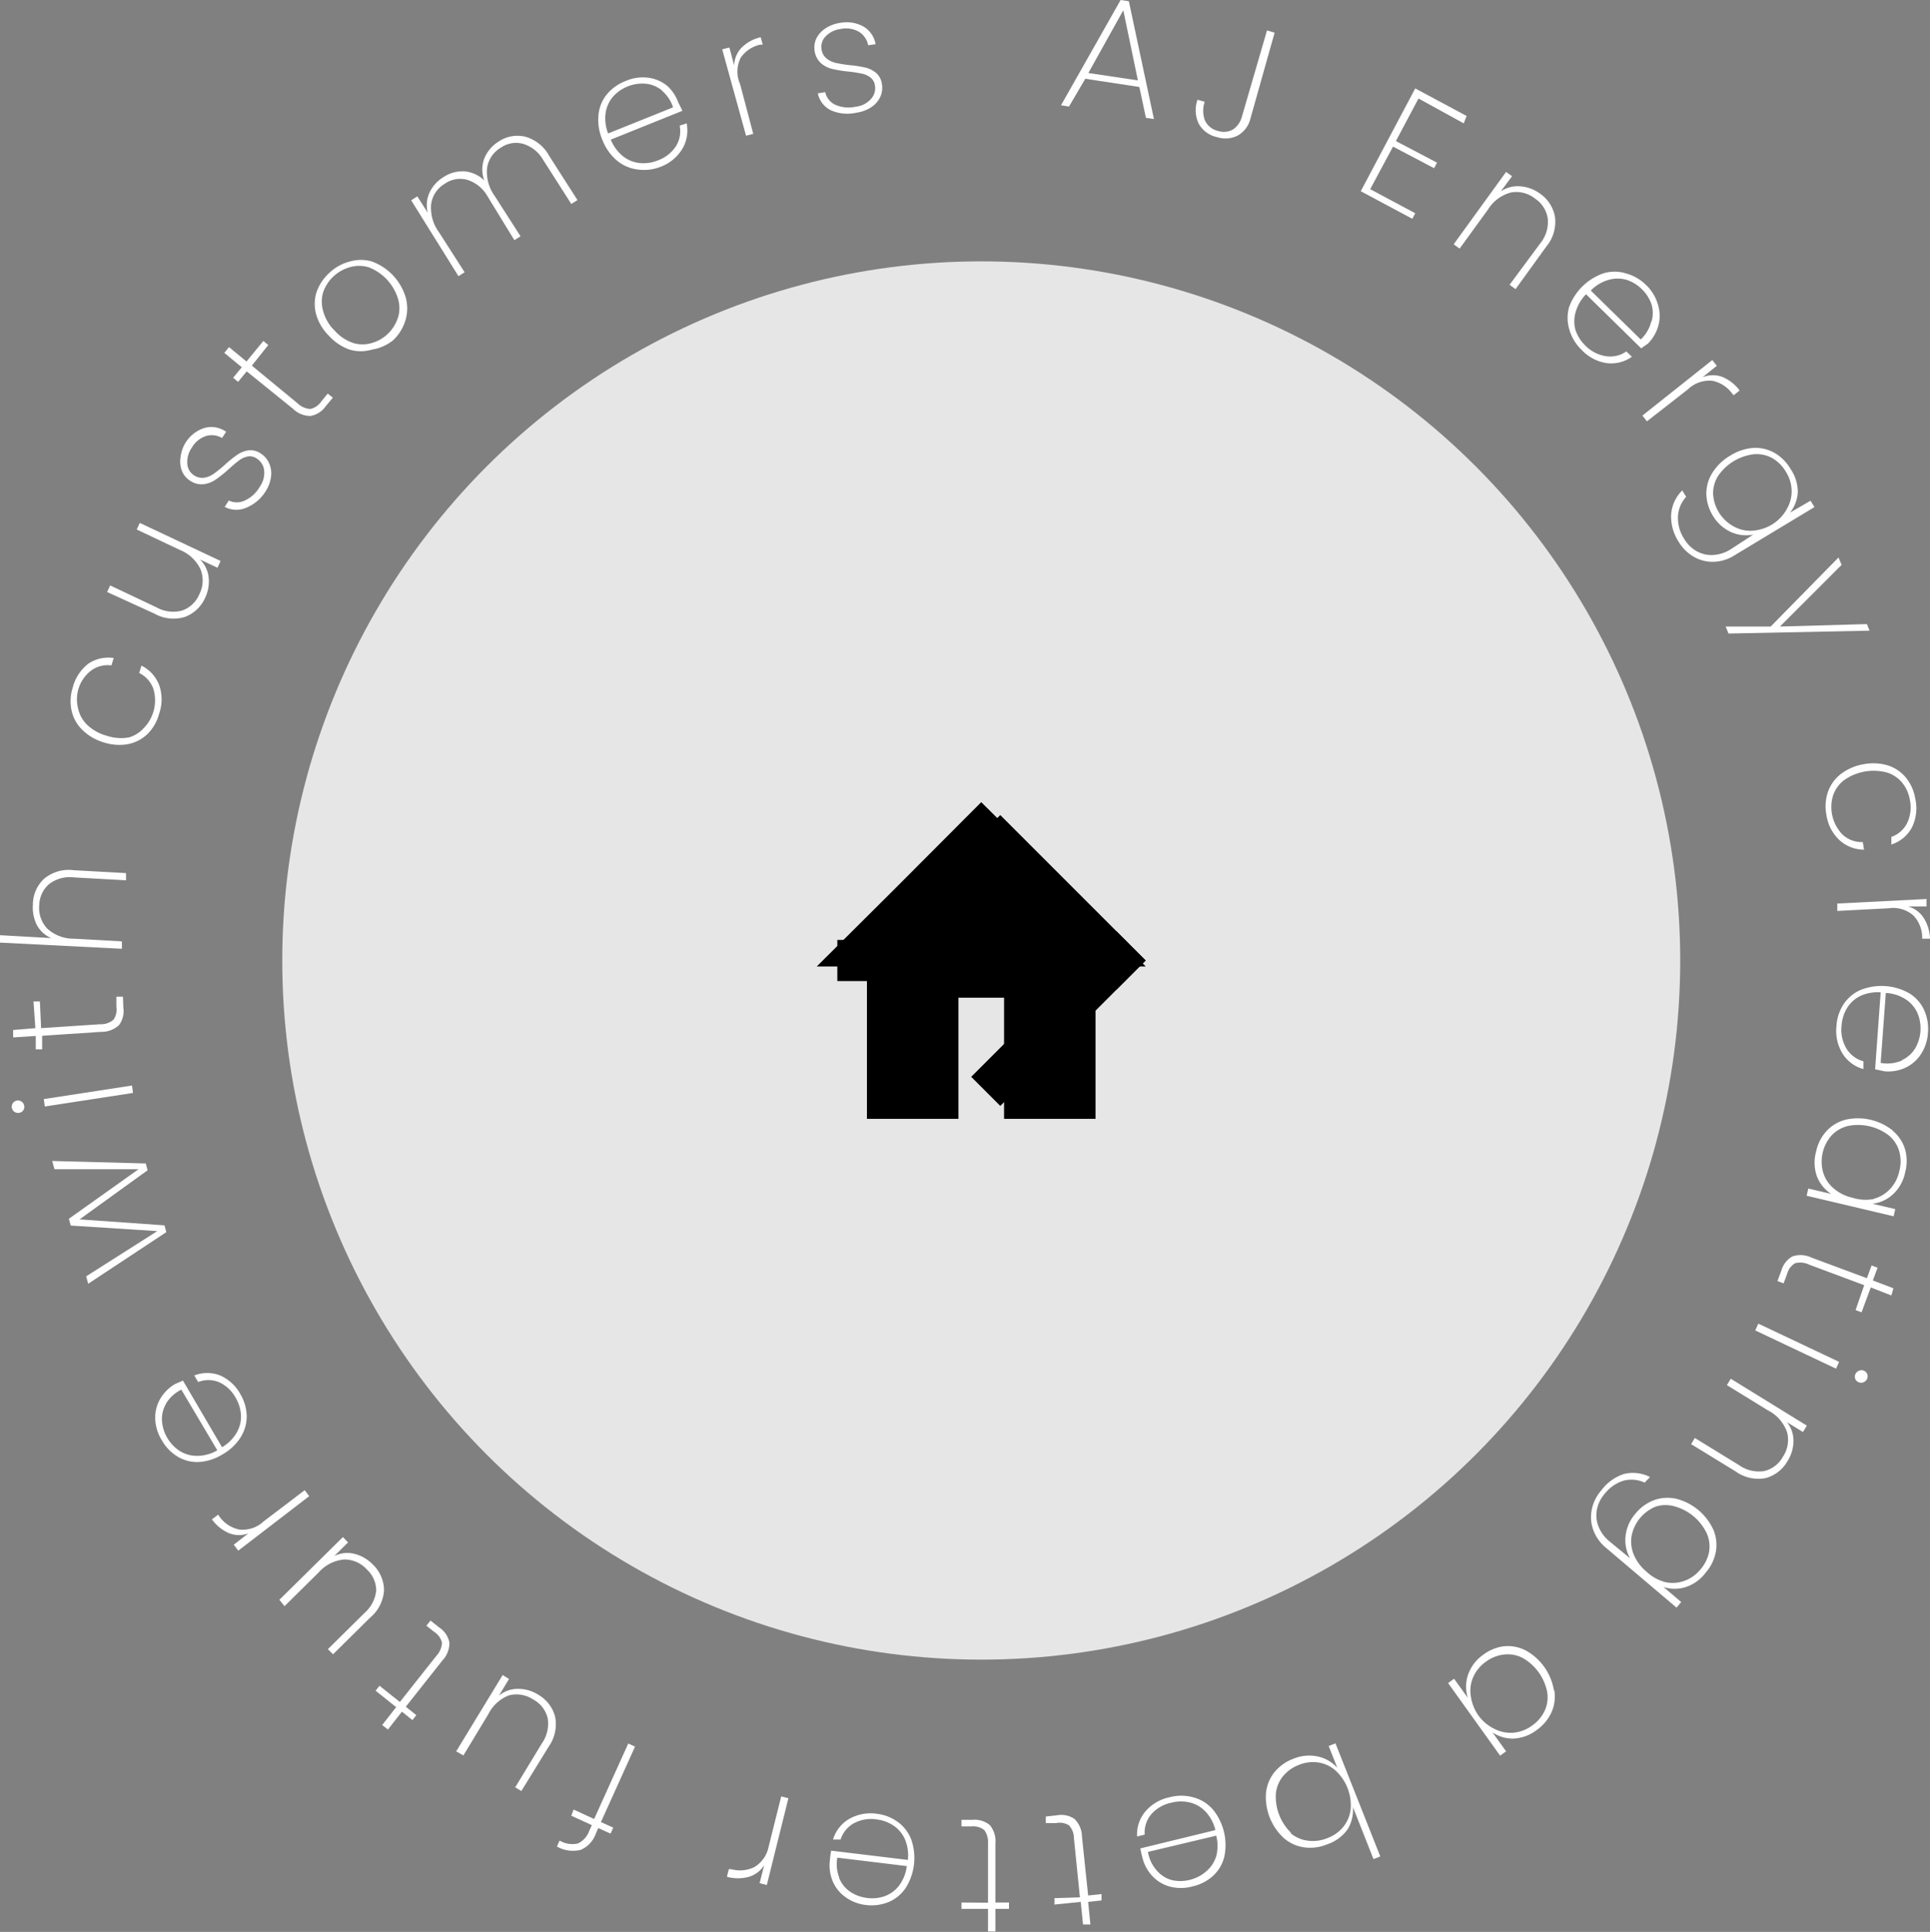 <svg xmlns="http://www.w3.org/2000/svg" viewBox="0 0 93.88 93.95">
	<rect x="0" y="0" width="93.88" height="93.95" fill="#808080" stroke="none"/>
	<defs>
		<style>
				.btn-cls-1 {
						opacity: 0.7;
				}

				.btn-cls-2,
				.btn-cls-3 {
						fill: #fff;
				}

				.btn-cls-3 {
						opacity: 0.8;
				}
		</style>
	</defs>
	<g class="cls-text">
			<path class="btn-cls-2" d="M55.42,4.23l-2.63-.4L52,5.18l-.39-.06L54.51,0l.4.06,1.22,5.73-.39-.06Zm-.07-.32L54.64.5l-1.7,3.05Z" />
			<path class="btn-cls-2" d="M62,1.59,60.82,5.78a1.29,1.29,0,0,1-.61.81,1.31,1.31,0,0,1-1,.08A1.33,1.33,0,0,1,58.3,6a1.53,1.53,0,0,1-.05-1.15l.35.1a1.36,1.36,0,0,0,0,.88.92.92,0,0,0,.66.54A.88.88,0,0,0,60,6.28a1.1,1.1,0,0,0,.41-.61l1.22-4.19Z" />
			<path class="btn-cls-2" d="M69,4.79l-1.1,2.07,2,1.05-.14.27-2-1.05L66.65,9.2l2.19,1.17-.14.27L66.19,9.3l2.65-5,2.5,1.34L71.2,6Z" />
			<path class="btn-cls-2" d="M75.64,10.56A1.89,1.89,0,0,1,75.21,12l-1.49,2.06-.29-.21,1.48-2a1.66,1.66,0,0,0,.38-1.19,1.4,1.4,0,0,0-.62-1,1.46,1.46,0,0,0-1.17-.3,1.87,1.87,0,0,0-1.12.83L71,12.09l-.29-.21,2.55-3.52.29.21L73,9.31a1.45,1.45,0,0,1,.93-.25,1.87,1.87,0,0,1,1,.37A1.74,1.74,0,0,1,75.64,10.56Z" />
			<path class="btn-cls-2" d="M79.83,16.94l-2.68-2.63a2,2,0,0,0-.51.88,1.55,1.55,0,0,0,0,.87,1.86,1.86,0,0,0,.47.74,1.78,1.78,0,0,0,1,.52,1.37,1.37,0,0,0,1-.23l.27.26a1.74,1.74,0,0,1-1.22.31A2.1,2.1,0,0,1,76.92,17a2.17,2.17,0,0,1-.59-1,1.91,1.91,0,0,1,0-1.08A2.74,2.74,0,0,1,78,13.29a1.86,1.86,0,0,1,1.07,0,2.21,2.21,0,0,1,1,.57,2.12,2.12,0,0,1,.59,1,1.81,1.81,0,0,1,0,1,2,2,0,0,1-.5.85Zm.5-1.29a1.46,1.46,0,0,0,0-.86,1.88,1.88,0,0,0-.47-.73,1.84,1.84,0,0,0-.74-.45,1.55,1.55,0,0,0-.87,0,1.94,1.94,0,0,0-.87.52l2.43,2.38A1.78,1.78,0,0,0,80.32,15.64Z" />
			<path class="btn-cls-2" d="M83.78,18.33a2,2,0,0,1,.84.66l-.29.23-.08-.09a1.57,1.57,0,0,0-.95-.61,1.49,1.49,0,0,0-1.19.41l-2,1.56-.22-.28,3.4-2.7.22.28-.7.56A1.32,1.32,0,0,1,83.78,18.33Z" />
			<path class="btn-cls-2" d="M87.45,23.93a1.75,1.75,0,0,1-.38,1l1-.58.19.31L84.38,27a2,2,0,0,1-1,.32,1.82,1.82,0,0,1-1-.25,2.06,2.06,0,0,1-.73-.73A2.24,2.24,0,0,1,81.29,25a1.82,1.82,0,0,1,.54-1.15l.19.31a1.53,1.53,0,0,0-.4.94,1.86,1.86,0,0,0,.3,1.1,1.66,1.66,0,0,0,.6.6,1.47,1.47,0,0,0,.8.19,1.8,1.8,0,0,0,.87-.28L85.28,26a1.8,1.8,0,0,1-1.09-.13,2,2,0,0,1-.89-.82A2.12,2.12,0,0,1,83,24a1.91,1.91,0,0,1,.29-1,2.49,2.49,0,0,1,.87-.84,2.46,2.46,0,0,1,1.15-.38,1.9,1.9,0,0,1,1,.24,2.15,2.15,0,0,1,.79.79A2,2,0,0,1,87.45,23.93Zm-.54.83a1.68,1.68,0,0,0,.24-.9,1.79,1.79,0,0,0-.27-.9,1.84,1.84,0,0,0-.67-.68,1.58,1.58,0,0,0-.89-.19,2.45,2.45,0,0,0-1.75,1.06,1.59,1.59,0,0,0-.24.88,1.92,1.92,0,0,0,1,1.57,1.66,1.66,0,0,0,.91.21,2.14,2.14,0,0,0,1-.33A2.08,2.08,0,0,0,86.91,24.77Z" />
			<path class="btn-cls-2" d="M90.94,30.67l-6.86.14-.14-.34,2.19,0,3.3-3.36.15.36-3,3,4.23-.12Z" />
			<path class="btn-cls-2" d="M91.82,37.22a1.86,1.86,0,0,1,.89.6,2.18,2.18,0,0,1,.45,1A2.12,2.12,0,0,1,93,40.24a1.73,1.73,0,0,1-1,.83L92,40.7a1.35,1.35,0,0,0,.77-.68,1.76,1.76,0,0,0,.13-1.12,1.8,1.8,0,0,0-.36-.82,1.56,1.56,0,0,0-.75-.51,2.5,2.5,0,0,0-2.09.37,1.58,1.58,0,0,0-.53.73,1.92,1.92,0,0,0,.44,1.9,1.35,1.35,0,0,0,1,.38l.06.37a1.77,1.77,0,0,1-1.19-.46,2.09,2.09,0,0,1-.64-1.24,2.16,2.16,0,0,1,.08-1.12,1.88,1.88,0,0,1,.64-.87,2.51,2.51,0,0,1,1.12-.47A2.47,2.47,0,0,1,91.82,37.22Z" />
			<path class="btn-cls-2" d="M93.58,44.65a2,2,0,0,1,.3,1l-.38,0v-.12a1.57,1.57,0,0,0-.42-1,1.49,1.49,0,0,0-1.21-.36l-2.5.13,0-.36,4.34-.22,0,.36-.9,0A1.32,1.32,0,0,1,93.58,44.65Z" />
			<path class="btn-cls-2" d="M91.21,52l.27-3.74a2,2,0,0,0-1,.18,1.56,1.56,0,0,0-.64.59,1.87,1.87,0,0,0-.26.84A1.77,1.77,0,0,0,89.82,51a1.38,1.38,0,0,0,.82.61l0,.38a1.74,1.74,0,0,1-1-.73,2.11,2.11,0,0,1-.31-1.36,2.17,2.17,0,0,1,.35-1.07,1.91,1.91,0,0,1,.83-.69,2.74,2.74,0,0,1,2.37.17,1.86,1.86,0,0,1,.71.8,2.21,2.21,0,0,1,.19,1.11,2.12,2.12,0,0,1-.35,1.06,1.82,1.82,0,0,1-.76.65,2,2,0,0,1-1,.17Zm1.31-.45a1.45,1.45,0,0,0,.64-.57,1.93,1.93,0,0,0,.12-1.69,1.55,1.55,0,0,0-.55-.67,1.93,1.93,0,0,0-1-.33l-.25,3.4A1.79,1.79,0,0,0,92.52,51.57Z" />
			<path class="btn-cls-2" d="M92.08,55a1.9,1.9,0,0,1,.59.9,2.14,2.14,0,0,1,0,1.12,2,2,0,0,1-.59,1.06,1.78,1.78,0,0,1-1,.46l1.11.26-.08.35-4.23-1,.08-.35,1.11.26a1.8,1.8,0,0,1-.69-.85A2,2,0,0,1,88.34,56a2.12,2.12,0,0,1,.51-1,1.92,1.92,0,0,1,.93-.55,2.72,2.72,0,0,1,2.29.53Zm-.94,3.3a1.69,1.69,0,0,0,.8-.48,1.79,1.79,0,0,0,.44-.84,1.84,1.84,0,0,0,0-1,1.57,1.57,0,0,0-.5-.76,2.45,2.45,0,0,0-2-.46,1.6,1.6,0,0,0-.79.46,1.93,1.93,0,0,0-.41,1.79,1.65,1.65,0,0,0,.51.78,2.13,2.13,0,0,0,.93.46A2.1,2.1,0,0,0,91.14,58.31Z" />
			<path class="btn-cls-2" d="M90.68,62.5,88,61.5a1,1,0,0,0-.68-.07.86.86,0,0,0-.39.52l-.17.46-.3-.11.19-.51a1.14,1.14,0,0,1,.54-.69,1.23,1.23,0,0,1,.93.06l2.69,1,.23-.62.29.11-.23.62,1,.38L92,63l-1-.39-.45,1.21-.29-.11Z" />
			<path class="btn-cls-2" d="M89.31,66.56,85.38,64.7l.15-.33,3.93,1.86Zm1.12.1a.29.29,0,0,1,.24,0,.3.3,0,0,1,.16.17.31.31,0,0,1-.18.39.31.31,0,0,1-.24,0,.29.29,0,0,1-.15-.41A.3.3,0,0,1,90.43,66.66Z" />
			<path class="btn-cls-2" d="M85.89,71.88a1.88,1.88,0,0,1-1.46-.32l-2.17-1.33.18-.3,2.15,1.32a1.66,1.66,0,0,0,1.22.29,1.4,1.4,0,0,0,.91-.69,1.47,1.47,0,0,0,.21-1.19A1.87,1.87,0,0,0,86,68.59l-2-1.23.19-.31,3.7,2.28-.19.31-.78-.48a1.44,1.44,0,0,1,.32.91,1.86,1.86,0,0,1-.3,1A1.74,1.74,0,0,1,85.89,71.88Z" />
			<path class="btn-cls-2" d="M82,77.18a1.77,1.77,0,0,1-1.08,0l.86.73-.23.27-3.42-2.9a2,2,0,0,1-.63-.88,1.82,1.82,0,0,1-.07-1,2.05,2.05,0,0,1,.46-.92A2.23,2.23,0,0,1,79,71.68a1.82,1.82,0,0,1,1.26.15L80,72.1A1.54,1.54,0,0,0,79,72a1.87,1.87,0,0,0-.94.64,1.68,1.68,0,0,0-.38.76,1.47,1.47,0,0,0,.07.82,1.8,1.8,0,0,0,.54.74l1,.82a1.8,1.8,0,0,1-.22-1.07,2,2,0,0,1,.49-1.11,2.12,2.12,0,0,1,.91-.65,1.92,1.92,0,0,1,1.08-.06,2.72,2.72,0,0,1,1.8,1.52,1.9,1.9,0,0,1,.11,1.07,2.15,2.15,0,0,1-.49,1A2,2,0,0,1,82,77.18Zm-1-.24a1.69,1.69,0,0,0,.93-.06,1.79,1.79,0,0,0,.77-.54,1.84,1.84,0,0,0,.43-.85,1.57,1.57,0,0,0-.1-.9,2.45,2.45,0,0,0-1.56-1.33,1.6,1.6,0,0,0-.91,0,1.93,1.93,0,0,0-1.19,1.41,1.65,1.65,0,0,0,.1.93,2.13,2.13,0,0,0,.62.83A2.09,2.09,0,0,0,81,76.94Z" />
			<path class="btn-cls-2" d="M75.61,82.23a1.9,1.9,0,0,1-.15,1.06,2.16,2.16,0,0,1-.72.85,2,2,0,0,1-1.14.41,1.78,1.78,0,0,1-1-.3l.66.92-.29.21-2.53-3.53.29-.21.67.93a1.8,1.8,0,0,1,0-1.1,2,2,0,0,1,.75-1,2.14,2.14,0,0,1,1-.41,1.91,1.91,0,0,1,1.06.2,2.71,2.71,0,0,1,1.37,1.91Zm-2.89,1.86a1.68,1.68,0,0,0,.92.17,1.79,1.79,0,0,0,.88-.34,1.84,1.84,0,0,0,.62-.73,1.58,1.58,0,0,0,.12-.9,2.45,2.45,0,0,0-1.19-1.66,1.59,1.59,0,0,0-.9-.17,1.82,1.82,0,0,0-.89.35,1.79,1.79,0,0,0-.61.73,1.64,1.64,0,0,0-.13.92,2.13,2.13,0,0,0,.4,1A2.07,2.07,0,0,0,72.72,84.09Z" />
			<path class="btn-cls-2" d="M65.56,88.95a2,2,0,0,1-1,.74,2.15,2.15,0,0,1-1.11.15,1.91,1.91,0,0,1-1-.45,2.72,2.72,0,0,1-.87-2.19,1.92,1.92,0,0,1,.4-1,2.13,2.13,0,0,1,.91-.66,2,2,0,0,1,1.21-.12,1.77,1.77,0,0,1,.95.55l-.42-1.06.33-.13,2.18,5.5-.33.13-1-2.53A1.83,1.83,0,0,1,65.56,88.95Zm-2.8.18a1.56,1.56,0,0,0,.83.38,1.85,1.85,0,0,0,1-.13,1.77,1.77,0,0,0,.76-.55,1.66,1.66,0,0,0,.35-.86,2.3,2.3,0,0,0-.74-1.87,1.65,1.65,0,0,0-.84-.39,1.81,1.81,0,0,0-.94.12,1.84,1.84,0,0,0-.78.56,1.59,1.59,0,0,0-.34.85,2.45,2.45,0,0,0,.75,1.9Z" />
			<path class="btn-cls-2" d="M55.47,89.89,59.12,89a2,2,0,0,0-.48-.9,1.55,1.55,0,0,0-.75-.44,1.86,1.86,0,0,0-.88,0,1.77,1.77,0,0,0-1,.56,1.37,1.37,0,0,0-.33,1l-.37.09a1.74,1.74,0,0,1,.39-1.2,2.11,2.11,0,0,1,1.2-.71,2.18,2.18,0,0,1,1.12,0A1.9,1.9,0,0,1,59,88a2.74,2.74,0,0,1,.55,2.31,1.87,1.87,0,0,1-.55.92,2.2,2.2,0,0,1-1,.51,2.11,2.11,0,0,1-1.12,0,1.81,1.81,0,0,1-.85-.53,2,2,0,0,1-.46-.87A4.25,4.25,0,0,1,55.47,89.89ZM56.3,91a1.45,1.45,0,0,0,.74.44A1.92,1.92,0,0,0,58.68,91a1.56,1.56,0,0,0,.48-.73,2,2,0,0,0,0-1l-3.32.79A1.79,1.79,0,0,0,56.3,91Z" />
			<path class="btn-cls-2" d="M52.53,92.27l-.29-2.86a.94.94,0,0,0-.24-.64.86.86,0,0,0-.64-.11l-.49,0,0-.32.54-.06a1.14,1.14,0,0,1,.86.18,1.23,1.23,0,0,1,.36.86l.3,2.86.65-.07,0,.31-.65.07.11,1.1-.36,0-.11-1.1-1.28.13,0-.31Z" />
			<path class="btn-cls-2" d="M48.06,92.53V89.66a1,1,0,0,0-.18-.66.86.86,0,0,0-.62-.18h-.49V88.5h.54a1.14,1.14,0,0,1,.84.26,1.23,1.23,0,0,1,.27.89v2.87h.66v.31h-.66v1.1h-.36v-1.1H46.77v-.31Z" />
			<path class="btn-cls-2" d="M40.43,90l3.73.45a2,2,0,0,0-.14-1,1.55,1.55,0,0,0-.56-.67,1.85,1.85,0,0,0-.83-.3,1.76,1.76,0,0,0-1.1.19,1.37,1.37,0,0,0-.64.79l-.37,0a1.74,1.74,0,0,1,.78-1,2.11,2.11,0,0,1,1.38-.25,2.15,2.15,0,0,1,1,.4,1.9,1.9,0,0,1,.65.86,2.73,2.73,0,0,1-.28,2.35,1.87,1.87,0,0,1-.83.68,2.22,2.22,0,0,1-1.12.14,2.11,2.11,0,0,1-1-.4,1.81,1.81,0,0,1-.61-.79,2,2,0,0,1-.12-1A4,4,0,0,1,40.43,90Zm.39,1.33a1.45,1.45,0,0,0,.54.67,1.86,1.86,0,0,0,.82.3,1.82,1.82,0,0,0,.86-.09,1.54,1.54,0,0,0,.7-.52,2,2,0,0,0,.37-.94l-3.38-.41A1.78,1.78,0,0,0,40.82,91.3Z" />
			<path class="btn-cls-2" d="M36.43,91.27a2,2,0,0,1-1.07,0l.09-.37.12,0a1.58,1.58,0,0,0,1.12-.1,1.49,1.49,0,0,0,.7-1L38,87.36l.35.09-1.05,4.22-.35-.09.22-.87A1.31,1.31,0,0,1,36.43,91.27Z" />
			<path class="btn-cls-2" d="M27.9,88l1,.46,1.66-3.67.33.15-1.66,3.67.6.27-.13.29-.6-.27-.12.28a1.35,1.35,0,0,1-.73.78,1.58,1.58,0,0,1-1.16-.16l.13-.29a1.23,1.23,0,0,0,.89.14,1.07,1.07,0,0,0,.55-.61l.13-.28-1-.46Z" />
			<path class="btn-cls-2" d="M22.19,85.17l2.26-3.71.31.19-.49.81a1.45,1.45,0,0,1,.92-.33,1.85,1.85,0,0,1,1,.29A1.74,1.74,0,0,1,27,83.48a1.88,1.88,0,0,1-.31,1.46L25.36,87.1l-.3-.18,1.3-2.14a1.66,1.66,0,0,0,.28-1.22,1.4,1.4,0,0,0-.7-.91,1.47,1.47,0,0,0-1.19-.2,1.88,1.88,0,0,0-1,.92l-1.21,2Z" />
			<path class="btn-cls-2" d="M19.45,82.77l1.78-2.25a1,1,0,0,0,.27-.63.86.86,0,0,0-.38-.53l-.38-.3.2-.25.43.34a1.14,1.14,0,0,1,.49.73,1.23,1.23,0,0,1-.34.87L19.74,83l.51.41-.19.24-.51-.41-.68.87-.28-.22.68-.87-1-.8.19-.24Z" />
			<path class="btn-cls-2" d="M13.59,77.8l3.09-3.05.25.26-.67.66a1.43,1.43,0,0,1,1-.1,1.85,1.85,0,0,1,.87.51,1.75,1.75,0,0,1,.55,1.24A1.88,1.88,0,0,1,18,78.67l-1.8,1.78-.25-.25,1.78-1.76a1.66,1.66,0,0,0,.57-1.11,1.4,1.4,0,0,0-.45-1,1.47,1.47,0,0,0-1.11-.49,1.88,1.88,0,0,0-1.24.63l-1.66,1.64Z" />
			<path class="btn-cls-2" d="M11.14,74.56a2,2,0,0,1-.83-.67l.3-.23.07.1a1.58,1.58,0,0,0,.94.62,1.48,1.48,0,0,0,1.2-.39l2-1.52.22.29-3.45,2.65-.22-.29.71-.55A1.31,1.31,0,0,1,11.14,74.56Z" />
			<path class="btn-cls-2" d="M8.9,67.14l1.9,3.24a2,2,0,0,0,.72-.72,1.55,1.55,0,0,0,.2-.85,1.86,1.86,0,0,0-.26-.84,1.76,1.76,0,0,0-.82-.76,1.37,1.37,0,0,0-1,0l-.19-.32a1.74,1.74,0,0,1,1.26,0,2.1,2.1,0,0,1,1,.94A2.16,2.16,0,0,1,12,68.89a1.91,1.91,0,0,1-.29,1,2.48,2.48,0,0,1-.89.84,2.47,2.47,0,0,1-1.16.37,1.86,1.86,0,0,1-1-.25,2.2,2.2,0,0,1-.79-.81A2.12,2.12,0,0,1,7.55,69a1.81,1.81,0,0,1,.26-1,2,2,0,0,1,.7-.69Zm-.82,1.12a1.46,1.46,0,0,0-.2.84,1.87,1.87,0,0,0,.26.83,1.85,1.85,0,0,0,.6.63,1.56,1.56,0,0,0,.83.24,1.93,1.93,0,0,0,1-.27L8.82,67.58A1.79,1.79,0,0,0,8.08,68.25Z" />
			<path class="btn-cls-2" d="M2.54,56.46l4.55.12.09.33L3.87,59.3,8,59.59l.09.33-3.8,2.51-.1-.36,3.46-2.2L3.44,59.6l-.09-.33,3.39-2.41-4.09,0Z" />
			<path class="btn-cls-2" d="M1.13,54a.3.3,0,0,1-.21.12.3.3,0,1,1-.09-.6.31.31,0,0,1,.3.48Zm1-.55,4.29-.66.05.36-4.29.66Z" />
			<path class="btn-cls-2" d="M2,50l2.87-.19a.94.94,0,0,0,.65-.22.86.86,0,0,0,.14-.63l0-.49.32,0L6,49a1.14,1.14,0,0,1-.21.85,1.23,1.23,0,0,1-.87.33l-2.87.19,0,.66-.31,0,0-.65-1.1.07,0-.36L1.72,50,1.63,48.7l.31,0Z" />
			<path class="btn-cls-2" d="M2.15,42.73a1.88,1.88,0,0,1,1.44-.41l2.54.14,0,.35-2.52-.14A1.66,1.66,0,0,0,2.38,43a1.4,1.4,0,0,0-.47,1,1.47,1.47,0,0,0,.38,1.15,1.88,1.88,0,0,0,1.3.5l2.34.13,0,.36L0,45.84l0-.36,2.49.14A1.44,1.44,0,0,1,1.8,45a1.89,1.89,0,0,1-.2-1A1.72,1.72,0,0,1,2.15,42.73Z" />
			<path class="btn-cls-2" d="M4,35.49a1.87,1.87,0,0,1-.52-.94,2.19,2.19,0,0,1,.06-1.12,2.12,2.12,0,0,1,.78-1.17A1.75,1.75,0,0,1,5.53,32l-.11.36a1.36,1.36,0,0,0-1,.26,1.77,1.77,0,0,0-.62.94,1.81,1.81,0,0,0,0,.9,1.55,1.55,0,0,0,.44.79,2.2,2.2,0,0,0,.95.53,2.2,2.2,0,0,0,1.09.08A1.57,1.57,0,0,0,7,35.4a1.93,1.93,0,0,0,.46-1.9,1.36,1.36,0,0,0-.69-.77l.11-.36a1.76,1.76,0,0,1,.86.94,2.09,2.09,0,0,1,0,1.4,2.17,2.17,0,0,1-.58,1,1.9,1.9,0,0,1-1,.49A2.5,2.5,0,0,1,5,36.09,2.48,2.48,0,0,1,4,35.49Z" />
			<path class="btn-cls-2" d="M6.8,25.43l3.93,1.85-.15.33-.85-.4a1.44,1.44,0,0,1,.42.88,1.84,1.84,0,0,1-.18,1A1.75,1.75,0,0,1,9,30a1.88,1.88,0,0,1-1.49-.16L5.21,28.79l.15-.32,2.26,1.07a1.65,1.65,0,0,0,1.24.15,1.4,1.4,0,0,0,.83-.78,1.47,1.47,0,0,0,.07-1.21,1.87,1.87,0,0,0-1-.95l-2.11-1Z" />
			<path class="btn-cls-2" d="M11.93,24.71a1.19,1.19,0,0,1-1-.06l.2-.31a.89.89,0,0,0,.78,0,1.6,1.6,0,0,0,.72-.66,1.17,1.17,0,0,0,.22-.8.79.79,0,0,0-.36-.58.58.58,0,0,0-.44-.1,1,1,0,0,0-.42.19q-.2.15-.51.43a6,6,0,0,1-.64.51,1.31,1.31,0,0,1-.59.22,1,1,0,0,1-.67-.19,1,1,0,0,1-.37-.46,1.26,1.26,0,0,1-.07-.65A1.75,1.75,0,0,1,9,21.57a1.69,1.69,0,0,1,.89-.74A1.23,1.23,0,0,1,11,21l-.2.3a1,1,0,0,0-.77-.1,1.27,1.27,0,0,0-.7.57,1.21,1.21,0,0,0-.22.77.72.72,0,0,0,.32.57.71.71,0,0,0,.51.12,1.12,1.12,0,0,0,.47-.2,6.11,6.11,0,0,0,.54-.44,5.78,5.78,0,0,1,.6-.48,1.27,1.27,0,0,1,.54-.21.86.86,0,0,1,.6.16,1.06,1.06,0,0,1,.41.49,1.22,1.22,0,0,1,.08.66,1.74,1.74,0,0,1-.27.7A2,2,0,0,1,11.93,24.71Z" />
			<path class="btn-cls-2" d="M12.25,17.78l2.22,1.83a1,1,0,0,0,.62.28.87.87,0,0,0,.54-.37l.31-.38.25.2-.35.42a1.14,1.14,0,0,1-.74.47,1.23,1.23,0,0,1-.86-.36L12,18.06l-.42.51-.24-.2.42-.51-.85-.7.23-.28.85.7.82-1,.24.2Z" />
			<path class="btn-cls-2" d="M18.1,17A1.92,1.92,0,0,1,17,17a2.46,2.46,0,0,1-1-.67,2.4,2.4,0,0,1-.61-1,1.92,1.92,0,0,1,0-1.1,2.26,2.26,0,0,1,.62-.95,2.23,2.23,0,0,1,1-.56,1.9,1.9,0,0,1,1.09,0,2.67,2.67,0,0,1,1.63,1.73,2,2,0,0,1,0,1.1,2.23,2.23,0,0,1-.61,1A2.21,2.21,0,0,1,18.1,17Zm1.26-1.55a1.59,1.59,0,0,0,0-.92A2.39,2.39,0,0,0,17.94,13,1.6,1.6,0,0,0,17,13a1.92,1.92,0,0,0-1.28,1.21,1.61,1.61,0,0,0,0,.92,2.07,2.07,0,0,0,.55.94,2.14,2.14,0,0,0,.91.61,1.58,1.58,0,0,0,.91,0,1.86,1.86,0,0,0,.78-.45A1.91,1.91,0,0,0,19.36,15.44Z" />
			<path class="btn-cls-2" d="M25.56,6.65a1.92,1.92,0,0,1,1.16.94l1.37,2.14-.3.19L26.43,7.79a1.71,1.71,0,0,0-1-.8,1.3,1.3,0,0,0-1.08.2,1.37,1.37,0,0,0-.66,1,2,2,0,0,0,.38,1.35l1.25,1.95-.3.19L23.71,9.54a1.72,1.72,0,0,0-1-.8,1.3,1.3,0,0,0-1.08.2,1.37,1.37,0,0,0-.66,1,2,2,0,0,0,.38,1.35l1.25,1.95-.3.19L20,9.74l.3-.19.51.8a1.46,1.46,0,0,1,.09-1,1.75,1.75,0,0,1,.66-.73,1.7,1.7,0,0,1,1-.29,1.57,1.57,0,0,1,1,.45,1.51,1.51,0,0,1,0-1.08,1.75,1.75,0,0,1,.7-.82A1.64,1.64,0,0,1,25.56,6.65Z" />
			<path class="btn-cls-2" d="M33.19,5.39l-3.48,1.4a2,2,0,0,0,.61.82,1.56,1.56,0,0,0,.81.32A1.86,1.86,0,0,0,32,7.8a1.76,1.76,0,0,0,.88-.69,1.37,1.37,0,0,0,.18-1L33.4,6a1.74,1.74,0,0,1-.21,1.24,2.1,2.1,0,0,1-1.08.88A2.18,2.18,0,0,1,31,8.24a1.92,1.92,0,0,1-1-.44,2.49,2.49,0,0,1-.7-1,2.48,2.48,0,0,1-.19-1.2,1.86,1.86,0,0,1,.4-1,2.22,2.22,0,0,1,.92-.66,2.11,2.11,0,0,1,1.11-.16,1.82,1.82,0,0,1,.92.4A2,2,0,0,1,33,5,4.12,4.12,0,0,1,33.19,5.39Zm-1-1a1.46,1.46,0,0,0-.8-.32,1.92,1.92,0,0,0-1.57.63,1.57,1.57,0,0,0-.36.79,2,2,0,0,0,.12,1l3.16-1.27A1.79,1.79,0,0,0,32.21,4.42Z" />
			<path class="btn-cls-2" d="M36.07,2.32A1.94,1.94,0,0,1,37,1.81l.1.36-.12,0a1.58,1.58,0,0,0-.94.62A1.49,1.49,0,0,0,36,4.09l.64,2.42-.35.09L35.13,2.4l.35-.09.23.87A1.32,1.32,0,0,1,36.07,2.32Z" />
			<path class="btn-cls-2" d="M40.43,5.37a1.19,1.19,0,0,1-.65-.83l.36-.06a.89.89,0,0,0,.48.61,1.59,1.59,0,0,0,1,.1,1.16,1.16,0,0,0,.74-.37.78.78,0,0,0,.2-.66.58.58,0,0,0-.22-.39,1,1,0,0,0-.42-.19,6.23,6.23,0,0,0-.65-.1,6.17,6.17,0,0,1-.8-.13,1.3,1.3,0,0,1-.55-.29,1,1,0,0,1-.3-.63,1,1,0,0,1,.1-.58,1.26,1.26,0,0,1,.45-.48,1.76,1.76,0,0,1,.71-.26A1.7,1.7,0,0,1,42,1.29a1.23,1.23,0,0,1,.59.86l-.36.05a1,1,0,0,0-.44-.65,1.27,1.27,0,0,0-.9-.14,1.2,1.2,0,0,0-.72.35.72.72,0,0,0-.21.62.7.7,0,0,0,.24.46,1.13,1.13,0,0,0,.46.22,6.32,6.32,0,0,0,.69.11,5.71,5.71,0,0,1,.76.12,1.24,1.24,0,0,1,.51.26.86.86,0,0,1,.28.55,1.06,1.06,0,0,1-.09.63,1.22,1.22,0,0,1-.44.49,1.74,1.74,0,0,1-.71.26A2,2,0,0,1,40.43,5.37Z" />
	</g>
	<circle class="btn-cls-3" cx="47.73" cy="46.71" r="34" />
	<g id="arrow">
		<rect x="40.73" y="45.71" width="14" height="2" />
		<rect x="46.48" y="42.88" width="10" height="2" transform="translate(46.11 -23.55) rotate(45)" />
		<rect x="46.48" y="48.53" width="10" height="2" transform="translate(122.91 48.16) rotate(135)" />
	</g>
	<polygon id="home" points="51.97 43.22 47.73 39.01 43.51 43.24 39.73 47 42.17 47 42.17 54.41 46.62 54.41 46.62 48.52 48.84 48.52 48.84 54.41 53.29 54.41 53.29 47 55.73 47 51.97 43.22" />
</svg>